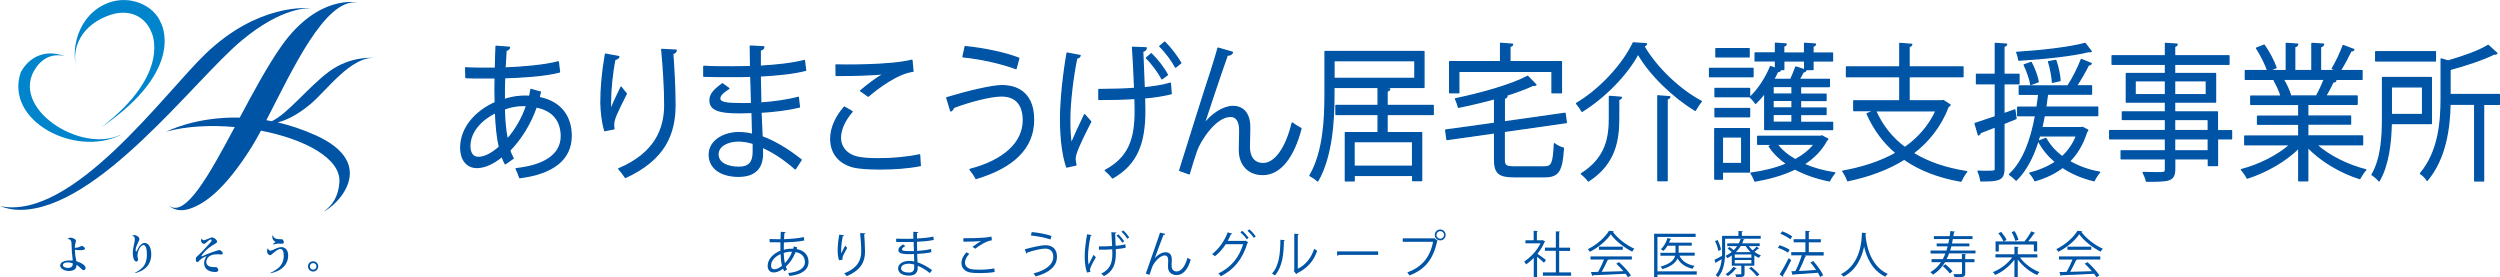 <?xml version="1.0" encoding="UTF-8"?><svg xmlns="http://www.w3.org/2000/svg" viewBox="0 0 270.4 30"><defs><style>.d,.e{fill:#0054a6;}.f{fill:#0085cd;}.e{stroke:#0054a6;stroke-linecap:round;stroke-linejoin:round;stroke-width:.15px;}</style></defs><g id="a"/><g id="b"><g id="c"><g><g><path class="d" d="M86.22,26.74c-.02,.07-.03,.14-.05,.2,.94,.17,1.28,.76,1.28,1.39,0,.85-.72,1.37-2.06,1.52-.02-.08-.1-.24-.14-.32,1.1-.11,1.81-.49,1.81-1.19v-.04c-.03-.62-.44-.93-1.01-1.03-.23,.61-.62,1.17-1.06,1.58,.04,.11,.09,.21,.14,.29l-.31,.2c-.05-.08-.09-.17-.13-.27-.43,.32-.77,.4-1.01,.4-.43,0-.65-.32-.65-.71,0-.74,.61-1.33,1.38-1.65-.01-.28-.01-.59,0-.9-.9,0-1,0-1.17-.01v-.35c.26,.02,.72,.02,1.18,.02,0-.25,.02-.55,.03-.8l.53,.04c0,.05-.06,.1-.14,.11-.02,.2-.03,.45-.04,.65,.58-.02,1.6-.09,2.14-.23l.05,.37c-.57,.14-1.59,.19-2.2,.21-.01,.28-.02,.55-.01,.8,.37-.12,.71-.12,.8-.12,.08,0,.15,0,.22,0,.02-.09,.04-.17,.05-.25l.38,.1Zm-1.64,2c-.09-.33-.13-.76-.15-1.26-.58,.26-1.03,.7-1.03,1.23,0,.32,.18,.43,.37,.41,.25,0,.54-.15,.82-.38Zm1.09-1.51c-.09,0-.5-.02-.9,.13,.01,.44,.05,.81,.12,1.11,.32-.33,.61-.76,.78-1.24Z"/><path class="d" d="M90.75,28.15c-.1-.29-.15-.71-.15-1.01,0-.51,.05-1.09,.18-1.77l.53,.09c-.02,.07-.09,.09-.15,.09-.11,.45-.18,1.13-.18,1.56,0,.12,0,.22,.02,.29,.11-.26,.3-.63,.42-.83,.05,.07,.15,.18,.21,.24-.39,.71-.51,.92-.51,1.15,0,.04,0,.09,.02,.13l-.37,.06Zm2.86-2.92c0,.06-.05,.09-.14,.12,.04,.47,.09,1.25,.09,1.87,0,1.04-.38,1.97-1.98,2.65-.06-.09-.19-.23-.27-.31,1.45-.56,1.84-1.45,1.84-2.33,0-.66-.06-1.44-.12-2.02l.58,.03Z"/><path class="d" d="M96.91,25.81c.33,.02,.77,.02,1.14,.02,.24,0,.51,0,.74-.01,0-.26-.01-.56-.01-.75l.54,.03c0,.06-.05,.1-.14,.11,0,.09,0,.5,0,.59,.62-.03,1.24-.09,1.77-.21l.05,.36c-.52,.12-1.14,.17-1.82,.2,0,.32,.01,.66,.02,.99,.52-.03,1.07-.1,1.5-.21l.04,.35c-.45,.1-1.01,.16-1.54,.19l.04,.9c.49,.16,1.01,.44,1.57,.84l-.23,.33c-.48-.38-.93-.64-1.32-.79,0,.09,0,.18,0,.25,0,.51-.31,.81-.95,.81-.68,0-1.17-.28-1.17-.79s.58-.8,1.18-.8c.18,0,.36,.02,.56,.06,0-.23-.02-.51-.02-.8-.17,0-.36,.01-.52,.01-.91,0-1.17-.14-1.17-.46,0-.2,.15-.37,.5-.59l.26,.17c-.24,.13-.37,.25-.37,.36,0,.16,.25,.19,.93,.19,.12,0,.24,0,.36,0l-.03-.99c-.23,.01-.5,.01-.74,.01-.34,0-.83,0-1.15-.01v-.35Zm1.97,2.8c-.21-.06-.41-.09-.6-.09-.41,0-.82,.17-.82,.49s.37,.47,.84,.47c.42,0,.58-.19,.58-.56v-.31Z"/><path class="d" d="M107.57,29.42c-.47,.09-1.09,.12-1.62,.12-.45,0-.84-.03-1.04-.07-.64-.14-.92-.55-.92-1.03,0-.41,.23-.83,.54-1.15l.31,.16c-.3,.31-.47,.66-.47,.96s.21,.6,.67,.7c.19,.04,.5,.06,.87,.06,.52,0,1.14-.04,1.64-.14l.03,.39Zm-2.39-2.72c.28-.21,.66-.48,.94-.62h0c-.41,.04-1.33,.06-1.92,.06,0-.1,0-.28,0-.38,.12,0,2.16,.04,3.04-.17l.04,.4c-.63,.08-1.45,.63-1.79,.91l-.3-.19Z"/><path class="d" d="M110.84,26.96c.8-.22,1.81-.44,2.21-.44,.8,0,1.27,.43,1.27,1.23v.04c-.01,.98-.77,1.69-2.3,2.11-.05-.09-.16-.24-.24-.33,1.36-.33,2.14-.97,2.14-1.79,0-.52-.25-.89-.88-.89-.43,0-1.27,.19-1.93,.43,0,.04-.05,.1-.1,.12l-.16-.48Zm.75-1.86c.73,.06,1.57,.22,2.14,.42l-.11,.38c-.57-.19-1.43-.37-2.12-.43l.09-.37Z"/><path class="d" d="M118.1,25.41s-.06,.09-.14,.1c-.15,.68-.28,1.62-.28,2.22,0,.37,.02,.69,.06,.9,.11-.24,.37-.75,.54-1.06l.25,.25c-.17,.3-.48,.86-.59,1.15-.03,.08-.04,.14-.04,.21,0,.06,.01,.13,.04,.22l-.37,.08c-.14-.39-.25-.98-.25-1.73,0-.69,.11-1.61,.26-2.41l.52,.09Zm.75,1.24c.44,0,1.06-.01,1.44-.04-.03-.62-.07-1.38-.09-1.49l.55,.02c0,.06-.06,.11-.14,.12,.01,.3,.04,.86,.06,1.33,.37-.03,.76-.08,1.05-.17l.03,.38c-.29,.06-.67,.12-1.07,.15,0,.12,.01,.29,.01,.47,0,1.13-.28,1.93-1.29,2.45-.04-.06-.2-.2-.29-.27,.96-.47,1.2-1.16,1.2-2.15,0-.19,0-.38-.01-.48-.35,.03-.96,.04-1.44,.04v-.36Zm2.1-1.3c.24,.21,.51,.53,.64,.76l-.21,.14c-.13-.23-.41-.58-.62-.76l.19-.15Zm.54-.43c.23,.2,.5,.53,.65,.76l-.21,.15c-.13-.23-.42-.58-.63-.76l.19-.15Z"/><path class="d" d="M123.93,29.6c.39-1.14,1.05-3.04,1.26-3.61,.1-.29,.24-.7,.28-.83l.58,.15c-.03,.08-.1,.1-.21,.1-.29,.74-.75,1.99-.94,2.53h0c.31-.39,.79-.66,1.17-.66,.46,0,.69,.32,.67,.82l-.02,.64c0,.4,.21,.62,.55,.62,.48,0,.92-.55,1.17-1.48,.11,.08,.23,.14,.35,.2-.29,1.03-.82,1.67-1.53,1.67-.56,0-.93-.34-.93-.89,0-.1,.02-.6,.02-.71,0-.34-.14-.52-.37-.52-.61,0-1.23,.9-1.36,1.25-.07,.19-.19,.53-.29,.84l-.38-.12Z"/><path class="d" d="M135.01,26.2s-.05,.06-.08,.08c-.56,1.78-1.44,2.85-2.88,3.6-.06-.09-.17-.22-.27-.3,1.37-.67,2.23-1.7,2.68-3.17h-1.88c-.31,.48-.7,.94-1.18,1.31-.07-.08-.2-.18-.3-.24,.72-.55,1.33-1.4,1.69-2.35l.5,.14c-.02,.05-.08,.08-.15,.07-.11,.24-.23,.5-.35,.71h1.85l.06-.03,.3,.18Zm-.66-1.24c.25,.2,.54,.53,.7,.76l-.2,.17c-.16-.25-.45-.56-.69-.76l.19-.17Zm.77-.16c.25,.2,.54,.53,.7,.76l-.2,.17c-.16-.24-.44-.55-.69-.76l.19-.17Z"/><path class="d" d="M138.99,25.97s-.05,.08-.12,.09c-.03,1.45-.15,2.76-.97,3.73-.09-.06-.21-.14-.32-.2,.79-.87,.89-2.22,.91-3.66l.51,.05Zm1.38,3.1c.89-.44,1.47-1.22,1.77-2.16,.08,.07,.24,.16,.33,.21-.38,1.09-1.04,1.89-2.17,2.43-.02,.04-.05,.09-.09,.11l-.28-.35,.06-.08v-3.95l.5,.03s-.04,.09-.12,.1v3.67Z"/><path class="d" d="M144.61,27.19h4.45v.38h-4.25c-.03,.05-.1,.09-.17,.1l-.03-.48Z"/><path class="d" d="M151.72,25.78h3.39l.03-.02,.36,.28s-.03,.04-.06,.05c-.43,2.02-1.36,3.08-2.99,3.7-.06-.1-.17-.24-.24-.32,1.55-.58,2.45-1.58,2.79-3.32h-3.28v-.37Zm4.06-.96c.32,0,.58,.26,.58,.59s-.26,.59-.58,.59-.59-.26-.59-.59c0-.34,.27-.59,.59-.59Zm.41,.59c0-.23-.18-.41-.41-.41s-.41,.18-.41,.41,.19,.41,.41,.41,.41-.2,.41-.41Z"/><path class="d" d="M167.12,26.13s-.04,.04-.06,.05c-.19,.45-.46,.88-.77,1.27,.26,.17,.78,.56,.92,.67l-.21,.3c-.15-.15-.49-.44-.75-.65v2.2h-.36v-2.07c-.27,.27-.55,.52-.84,.7-.04-.09-.13-.25-.19-.32,.67-.42,1.38-1.17,1.76-1.96h-1.63v-.33h.89v-1.03l.46,.03s-.04,.06-.11,.08v.92h.58l.06-.02,.24,.14Zm1.52,3.33h1.29v.36h-3.05v-.36h1.4v-2.33h-1.18v-.35h1.18v-1.76l.47,.03s-.04,.06-.11,.08v1.66h1.18v.35h-1.18v2.33Z"/><path class="d" d="M174.56,25s-.06,.07-.11,.08c.52,.73,1.49,1.45,2.32,1.82-.09,.09-.17,.21-.23,.32-.85-.42-1.81-1.16-2.32-1.88-.44,.67-1.33,1.43-2.27,1.9-.04-.08-.13-.22-.21-.29,.94-.46,1.86-1.26,2.28-1.98l.53,.03Zm-2.53,3.07v-.34h4.47v.34h-2.56l.06,.02s-.06,.05-.13,.06c-.16,.37-.4,.85-.63,1.25,.71-.02,1.53-.04,2.35-.07-.24-.28-.52-.57-.78-.81l.3-.17c.5,.44,1.04,1.03,1.29,1.44l-.32,.2c-.07-.11-.15-.24-.26-.38-1.29,.07-2.67,.13-3.52,.16-.01,.05-.04,.07-.09,.08l-.13-.43c.22,0,.48,0,.78-.02,.22-.39,.47-.91,.63-1.33h-1.46Zm.91-1.39h2.58v.34h-2.58v-.34Z"/><path class="d" d="M183.52,29.35v.35h-4.25v.27h-.36v-4.69h4.49v.35h-4.13v3.72h4.25Zm-.22-2.02v.32h-1.65c.27,.59,.84,.96,1.64,1.11-.08,.07-.18,.21-.22,.31-.76-.17-1.3-.54-1.63-1.11-.19,.43-.63,.84-1.63,1.15-.04-.08-.14-.21-.21-.27,1.11-.31,1.47-.75,1.58-1.18h-1.59v-.32h1.63v-.76h-.86c-.13,.22-.28,.41-.44,.56-.07-.06-.19-.13-.28-.18,.3-.27,.58-.74,.72-1.22l.41,.12s-.04,.05-.11,.05c-.04,.11-.09,.23-.14,.34h2.46v.32h-1.42v.76h1.72Z"/><path class="d" d="M190.43,25.82h-3.84v1.44c0,.83-.1,1.97-.76,2.73-.05-.07-.19-.19-.26-.24,.43-.49,.59-1.12,.65-1.72-.22,.14-.43,.26-.59,.35,0,.04-.02,.08-.05,.09l-.15-.37c.22-.1,.51-.26,.83-.43,0-.15,0-.28,0-.41v-1.75h1.77v-.53l.48,.03s-.04,.06-.11,.08v.42h2.04v.32Zm-4.65,.14c.17,.34,.33,.77,.36,1.05-.22,.1-.26,.11-.29,.13-.04-.28-.18-.73-.35-1.07l.28-.11Zm3.37,.66c.12,.16,.26,.32,.42,.46,.15-.12,.33-.3,.43-.41l.28,.2s-.05,.03-.1,.03c-.11,.09-.27,.23-.42,.34,.22,.17,.46,.3,.7,.39-.07,.06-.17,.18-.22,.26-.17-.07-.33-.17-.49-.27v1.12h-1.06v.86c0,.35-.17,.37-.9,.37-.02-.1-.07-.21-.12-.3,.12,0,.22,0,.32,0,.35,0,.35,0,.35-.08v-.85h-1.03v-1.11c-.14,.1-.3,.2-.47,.29-.05-.08-.15-.19-.22-.24,.26-.12,.49-.27,.69-.43-.13-.12-.3-.26-.45-.37l.2-.17c.15,.1,.33,.23,.46,.35,.14-.14,.27-.28,.37-.44h-1.07v-.3h1.25c.09-.17,.15-.33,.2-.49l.42,.05s-.04,.07-.11,.07c-.04,.12-.09,.25-.15,.37h1.9v.3h-1.19Zm-1.29,2.39s-.05,.05-.11,.04c-.21,.3-.55,.61-.86,.81-.06-.06-.18-.16-.25-.21,.3-.18,.63-.47,.83-.78l.39,.14Zm1.57-1.13v-.36h-1.8v.36h1.8Zm0,.61v-.37h-1.8v.37h1.8Zm-1.15-1.88c-.14,.23-.31,.45-.53,.66h1.59c-.21-.2-.39-.43-.53-.66h-.53Zm1.74,3.27c-.17-.24-.53-.61-.85-.87l.27-.14c.31,.25,.68,.6,.86,.84l-.28,.17Z"/><path class="d" d="M192.48,26.52c.37,.12,.85,.33,1.09,.5l-.19,.31c-.23-.18-.7-.4-1.08-.53l.18-.28Zm.01,3.15c.28-.43,.68-1.15,.98-1.76,.21,.18,.24,.2,.27,.23-.27,.58-.63,1.25-.89,1.67,.02,.03,.03,.05,.03,.08,0,.03-.01,.05-.03,.06l-.36-.27Zm.29-4.65c.37,.14,.84,.37,1.07,.56l-.21,.3c-.23-.19-.69-.45-1.07-.6l.2-.27Zm4.47,2.27v.35h-2.07l.19,.06s-.06,.05-.12,.06c-.17,.46-.44,1.08-.68,1.55,.56-.03,1.22-.06,1.86-.11-.19-.28-.41-.56-.61-.81l.3-.16c.42,.47,.88,1.11,1.08,1.54l-.34,.19c-.05-.13-.14-.29-.23-.46-.98,.08-2.01,.15-2.65,.19-.01,.04-.04,.07-.08,.08l-.15-.43,.44-.02c.25-.48,.52-1.17,.69-1.7h-1.14v-.35h1.53v-1.06h-1.27v-.34h1.27v-.9l.49,.03c0,.05-.05,.09-.12,.1v.77h1.3v.34h-1.3v1.06h1.61Z"/><path class="d" d="M201.89,25.19s-.04,.07-.11,.08v.16c.05,.76,.37,3.27,2.4,4.2-.1,.08-.21,.2-.27,.3-1.44-.69-2.04-2.15-2.29-3.26h0c-.22,1.09-.77,2.49-2.22,3.26-.06-.09-.18-.2-.29-.27,2.22-1.12,2.24-3.77,2.28-4.49l.51,.04Z"/><path class="d" d="M213.66,27.41h-2.85c-.07,.21-.16,.42-.26,.61h1.65v-.55l.47,.03s-.03,.06-.11,.08v.45h1v.33h-1v1.19c0,.22-.05,.32-.22,.38-.17,.06-.46,.06-.93,.06-.02-.1-.08-.24-.13-.34,.19,0,.37,0,.51,0,.4,0,.42-.01,.42-.11v-1.18h-1.83c-.33,.55-.75,1-1.3,1.35-.06-.08-.2-.2-.29-.27,.47-.27,.84-.63,1.14-1.08h-1.01v-.33h1.21c.1-.19,.2-.4,.28-.61h-1.6v-.32h1.72c.05-.15,.09-.3,.13-.46h-1.19v-.31h1.26l.1-.47h-1.66v-.32h1.71c.03-.18,.06-.37,.08-.56l.5,.08s-.05,.07-.12,.08c-.02,.13-.04,.27-.06,.4h2.07v.32h-2.13c-.03,.16-.06,.32-.09,.47h1.88v.31h-1.95c-.04,.16-.08,.31-.13,.46h2.74v.32Zm-2.77,2.17c-.15-.22-.49-.56-.76-.8l.29-.2c.27,.23,.61,.55,.77,.77l-.3,.23Z"/><path class="d" d="M220.36,27.85h-1.88c.49,.68,1.32,1.29,2.11,1.58-.09,.08-.2,.22-.26,.32-.77-.33-1.57-.97-2.09-1.69v1.94h-.36v-1.92c-.52,.72-1.32,1.34-2.08,1.66-.06-.09-.17-.23-.25-.31,.79-.3,1.61-.91,2.09-1.59h-1.81v-.34h2.05v-.82l.46,.03s-.03,.06-.1,.08v.71h2.12v.34Zm-4.17-1.39v.74h-.35v-1.09h3.2l-.05-.03c.24-.28,.54-.73,.72-1.06l.43,.18s-.06,.05-.12,.04c-.17,.26-.43,.6-.65,.86h.97v1.09h-.36v-.74h-3.79Zm.51-.34c-.1-.24-.33-.62-.56-.89l.31-.15c.23,.27,.48,.63,.58,.87l-.33,.17Zm1.2-1.12c.18,.29,.36,.69,.41,.94l-.34,.11c-.05-.25-.22-.65-.39-.95l.31-.1Z"/><path class="d" d="M225.23,25s-.06,.07-.11,.08c.52,.73,1.49,1.45,2.32,1.82-.09,.09-.17,.21-.23,.32-.85-.42-1.81-1.16-2.32-1.88-.44,.67-1.33,1.43-2.27,1.9-.04-.08-.13-.22-.21-.29,.94-.46,1.86-1.26,2.28-1.98l.53,.03Zm-2.53,3.07v-.34h4.47v.34h-2.56l.06,.02s-.06,.05-.13,.06c-.16,.37-.4,.85-.63,1.25,.71-.02,1.53-.04,2.35-.07-.24-.28-.52-.57-.78-.81l.3-.17c.5,.44,1.04,1.03,1.29,1.44l-.32,.2c-.07-.11-.15-.24-.26-.38-1.29,.07-2.67,.13-3.52,.16-.01,.05-.04,.07-.09,.08l-.13-.43c.22,0,.48,0,.78-.02,.22-.39,.47-.91,.63-1.33h-1.46Zm.91-1.39h2.58v.34h-2.58v-.34Z"/></g><g><g><path class="f" d="M8.36,7.53c-.77-1.93-.05-5.93,3.35-7.22,2.31-.88,4.92,.23,5.69,2.16,0,0,2.85,4.98-6.47,11.32h0c7.74-5.92,5.44-10.33,5.44-10.33-.65-1.64-2.39-2.66-4.77-1.73-3.32,1.3-3.89,4.16-3.24,5.8Z"/><path class="f" d="M3.9,7.31c.92-1.3,2.11-1.49,3.11-1.24-3.43-1.22-4.78,1.79-4.78,1.79-1.71,5.22,5.83,9.11,10.7,6.8,.05-.03,.1-.06,.15-.1C8.69,16.7,.89,11.58,3.9,7.31Z"/><g><path class="d" d="M26.08,4.43c4.47-3.75,7.34-3.56,7.69-3.52-.49-.06-5.82-.57-11.54,4.91C17.78,10.09,7.79,23.94,0,22.29c.69,.27,1.41,.41,2.16,.41,8.44,0,18.82-14,23.92-18.27Z"/><path class="d" d="M34.09,14.61c-1.4-.63-2.76-1.07-4.05-1.37,.89-.23,2.05-.74,3.55-1.99,1.76-1.47,4.37-5.18,6.96-4.98,0,0-2.55-.31-4.97,1.48-2.2,1.63-4.48,4.58-6.19,5.36-.19-.04-.39-.07-.58-.11C31.59,7.65,35.14-.21,38.67,.27c0,0-4.23-.95-8.23,4.71-1.5,2.13-3.03,4.97-4.51,7.74-4.79-.12-7.94,1.52-7.94,1.52,2.15-.6,4.79-.73,7.4-.5-2.79,5.22-5.34,9.85-7.12,8.5,0,0,.77,.85,2.31,.32,1.54-.53,3.68-1.98,6.6-6.6,.33-.53,.68-1.15,1.05-1.83,4.72,.92,8.68,3,8.48,5.61-.11,1.49-.75,2.49-1.69,3.13,1.27-.52,6.14-5.09-.92-8.26Z"/></g></g><g><path class="d" d="M7.74,26.46c.02-.38-.1-.58-.38-.61-.02,0-.03,0-.03-.02,0-.04,.21-.13,.32-.13,.1,0,.29,.07,.41,.14,.11,.07,.16,.14,.16,.21t-.04,.16c-.05,.19-.09,.41-.09,.59,.32,0,.52-.07,.74-.22,.25,.1,.36,.2,.36,.32,0,.1-.17,.16-.52,.16-.2,0-.32,0-.57-.05,.02,.53,.04,.71,.16,1.24,.61,.19,1,.48,1,.74,0,.13-.1,.23-.22,.23-.08,0-.14-.04-.24-.14-.17-.18-.29-.28-.52-.45-.01,.25-.06,.38-.18,.49-.12,.11-.38,.19-.63,.19-.52,0-.96-.27-.96-.59,0-.16,.09-.3,.26-.39,.21-.12,.43-.16,.85-.16,.11,0,.17,0,.25,0-.09-.72-.12-1.13-.13-1.72Zm.13,2.02c-.19-.07-.36-.1-.57-.1-.3,0-.5,.12-.5,.29s.24,.31,.55,.31c.26,0,.46-.11,.5-.28,.02-.06,.02-.12,.02-.2h0v-.02Z"/><path class="d" d="M14.87,27.68c0,.08,.01,.16,.05,.29,.01,.04,.02,.08,.02,.1,0,.11-.1,.22-.2,.22-.21,0-.38-.41-.38-.92,0-.25,.04-.5,.12-.87,.08-.34,.1-.48,.1-.63,0-.21-.07-.31-.23-.34-.03,0-.04-.01-.04-.03,0-.03,.11-.07,.22-.07,.26,0,.55,.23,.55,.43,0,.08-.02,.12-.16,.41-.17,.33-.25,.59-.25,.78,0,.08,.02,.16,.05,.16s.06-.03,.09-.1c.26-.57,.54-.83,.84-.83,.43,0,.71,.49,.71,1.23,0,.7-.27,1.25-.8,1.62-.21,.15-.52,.29-.75,.36-.05,.01-.09,.02-.1,.03-.02,0-.04,.01-.06,.01-.02,0-.03-.01-.03-.03,0-.02,0-.02,.07-.05,.26-.12,.59-.36,.77-.57,.29-.32,.43-.78,.43-1.36,0-.63-.14-1.02-.36-1.02-.31,0-.66,.62-.66,1.16Z"/><path class="d" d="M21.46,28.28c-.05,.05-.08,.07-.12,.07-.11,0-.16-.1-.16-.33,0-.09,.01-.15,.04-.19t.36-.35c.11-.1,.23-.21,.23-.22,.11-.12,.22-.24,.33-.35,.68-.73,.75-.82,.75-.88,0-.07-.04-.13-.08-.13-.09,0-.26,.11-.48,.32-.12,.11-.19,.16-.27,.16-.15,0-.32-.19-.32-.35,0-.09,.05-.22,.09-.22,.01,0,.02,.01,.03,.04,.01,.08,.09,.14,.16,.14,.09,0,.53-.16,.72-.26,.08-.04,.11-.05,.18-.05,.24,0,.56,.26,.56,.45,0,.09-.04,.14-.17,.21-.47,.25-.99,.64-1.27,.99-.18,.21-.26,.33-.26,.37,0,.01,.02,.02,.04,.02,.06,0,.09,0,.2-.07,.31-.16,1.56-.61,1.7-.61s.38,.23,.38,.38c0,.06-.06,.1-.15,.1-.03,0-.06,0-.1,0-.15-.02-.17-.02-.28-.02-.47,0-.73,.07-.96,.24-.18,.14-.3,.39-.3,.61,0,.21,.13,.39,.35,.47,.12,.04,.29,.07,.46,.07,.04,0,.09,0,.14,0,.03,0,.06,0,.08,0,.14,0,.27,.16,.27,.33,0,.12-.12,.2-.32,.2-.75,0-1.21-.36-1.21-.96,0-.24,.05-.4,.26-.76-.42,.17-.63,.31-.89,.6Z"/><path class="d" d="M29,26.9c.05,.13,.13,.21,.25,.21,.08,0,.15-.02,.31-.1,.45-.21,.65-.28,.88-.28,.45,0,.73,.35,.73,.91,0,.74-.43,1.36-1.19,1.69-.2,.09-.62,.22-.7,.22-.02,0-.04,0-.04-.02,0-.02,.02-.03,.07-.05,.27-.11,.65-.36,.86-.55,.34-.32,.52-.77,.52-1.27,0-.47-.13-.73-.37-.73-.11,0-.26,.07-.45,.19q-.1,.07-.43,.35c-.12,.1-.17,.13-.21,.13-.19,0-.35-.21-.35-.44,0-.12,.06-.3,.1-.3,0,0,.01,0,.02,.02Zm.56-.49s-.01,0-.02,0c-.01,0-.02,0-.02-.01,0-.02,.09-.09,.24-.19,.02-.02,.04-.03,.04-.04s0-.02-.05-.04c-.18-.09-.3-.3-.3-.5,0-.1,.02-.18,.04-.18,.01,0,.02,0,.03,.04,.11,.27,.31,.38,.71,.38,.06,0,.11,0,.15,0s.07,0,.08,0c.13,0,.24,.17,.24,.35,0,.09-.07,.14-.24,.14-.04,0-.08,0-.14,0-.1-.01-.13-.01-.21-.01-.16,0-.35,.04-.54,.1Z"/><path class="d" d="M34.42,28.81c0,.3-.25,.56-.55,.56s-.56-.25-.56-.56,.25-.55,.56-.55,.55,.25,.55,.55Zm-.91,0c0,.2,.16,.36,.36,.36s.36-.16,.36-.36-.16-.36-.37-.36c-.19,0-.35,.17-.35,.36Z"/></g></g><g><path class="e" d="M58.44,9.94c-.04,.21-.09,.42-.14,.61,2.53,.5,3.47,2.25,3.47,4.14,0,2.54-1.96,4.07-5.55,4.52-.06-.22-.26-.7-.39-.96,2.98-.32,4.89-1.47,4.89-3.53v-.11c-.07-1.85-1.19-2.76-2.73-3.05-.62,1.81-1.67,3.48-2.86,4.7,.1,.34,.23,.62,.37,.86l-.85,.59c-.13-.22-.24-.5-.35-.8-1.15,.94-2.07,1.2-2.72,1.2-1.15,0-1.74-.94-1.74-2.12,0-2.2,1.64-3.96,3.73-4.89-.03-.83-.03-1.74-.01-2.68-2.43,0-2.69,0-3.16-.03l-.03-1.05c.73,.05,1.99,.05,3.22,.05,.01-.73,.04-1.63,.07-2.38l1.44,.11c-.01,.16-.16,.29-.37,.32-.04,.59-.07,1.33-.12,1.92,1.57-.05,4.32-.26,5.77-.67l.13,1.09c-1.53,.42-4.3,.58-5.94,.62-.03,.83-.04,1.63-.03,2.38,1.01-.35,1.91-.37,2.16-.37,.22,0,.4,0,.59,.02,.06-.26,.1-.5,.14-.75l1.02,.29Zm-4.42,5.96c-.23-.99-.36-2.25-.42-3.74-1.57,.77-2.79,2.09-2.79,3.64,0,.94,.47,1.26,.99,1.23,.68-.02,1.45-.45,2.22-1.13Zm2.95-4.49c-.23-.02-1.35-.05-2.43,.38,.03,1.29,.13,2.4,.33,3.29,.86-.97,1.64-2.27,2.1-3.67Z"/><path class="e" d="M65.42,14.13c-.27-.86-.4-2.11-.42-3,0-1.5,.14-3.24,.49-5.27l1.44,.27c-.06,.21-.23,.26-.42,.27-.29,1.33-.49,3.36-.49,4.65,0,.35,.01,.64,.04,.86,.29-.78,.82-1.87,1.12-2.48,.13,.21,.42,.54,.56,.7-1.06,2.12-1.38,2.73-1.38,3.4,0,.13,.01,.26,.04,.4l-.99,.19Zm7.71-8.69c-.01,.19-.13,.27-.37,.35,.1,1.39,.24,3.71,.24,5.54-.01,3.08-1.02,5.86-5.35,7.86-.16-.26-.5-.69-.72-.93,3.93-1.66,4.98-4.3,4.98-6.92,0-1.97-.17-4.28-.33-5.99l1.55,.08Z"/><path class="e" d="M76.14,7.18c.89,.06,2.09,.06,3.06,.06,.65,0,1.38-.02,1.99-.03-.01-.77-.03-1.66-.03-2.22l1.45,.08c-.01,.19-.14,.29-.39,.34-.01,.26,0,1.49,0,1.76,1.68-.1,3.35-.26,4.78-.62l.13,1.05c-1.41,.35-3.08,.51-4.91,.61,.01,.96,.03,1.95,.06,2.94,1.4-.1,2.89-.3,4.06-.62l.12,1.04c-1.21,.29-2.72,.48-4.16,.56l.12,2.67c1.32,.48,2.73,1.31,4.23,2.49l-.63,.97c-1.29-1.13-2.52-1.9-3.57-2.35,0,.26,.01,.54,.01,.75-.01,1.52-.83,2.4-2.58,2.4-1.83,0-3.16-.83-3.16-2.33s1.57-2.38,3.18-2.38c.47,0,.98,.05,1.51,.19-.01-.69-.04-1.52-.06-2.38-.46,.02-.98,.03-1.4,.03-2.46,0-3.15-.43-3.15-1.36,0-.61,.42-1.1,1.34-1.76l.69,.5c-.65,.4-.99,.75-.99,1.07,0,.48,.68,.58,2.5,.58,.32,0,.65,0,.96-.02l-.09-2.96c-.62,.03-1.34,.03-1.99,.03-.92,0-2.23,0-3.09-.03v-1.05Zm5.32,8.32c-.58-.18-1.11-.26-1.61-.26-1.09,0-2.2,.5-2.2,1.45s1.01,1.41,2.26,1.41c1.14,0,1.57-.56,1.57-1.68v-.93Z"/><path class="e" d="M99.54,17.9c-1.27,.26-2.93,.37-4.37,.37-1.21,0-2.26-.08-2.82-.21-1.74-.43-2.49-1.65-2.49-3.05,0-1.23,.62-2.46,1.47-3.42l.83,.48c-.81,.93-1.27,1.95-1.27,2.84s.56,1.77,1.8,2.08c.5,.13,1.35,.19,2.34,.19,1.4,0,3.06-.13,4.43-.43l.07,1.15Zm-6.46-8.07c.75-.64,1.77-1.42,2.55-1.85v-.02c-1.09,.14-3.6,.21-5.19,.19,0-.3,0-.83-.01-1.12,.32,.02,5.84,.11,8.2-.51l.11,1.18c-1.71,.22-3.91,1.89-4.83,2.7l-.82-.58Z"/><path class="e" d="M102.4,10.58c2.16-.66,4.88-1.31,5.96-1.31,2.16,0,3.42,1.28,3.42,3.64v.13c-.03,2.91-2.09,5.03-6.21,6.26-.13-.27-.43-.7-.65-.97,3.68-.97,5.77-2.89,5.77-5.32,0-1.53-.66-2.64-2.37-2.64-1.15,0-3.44,.58-5.21,1.26,.01,.13-.13,.29-.27,.37l-.43-1.42Zm2.01-5.53c1.97,.19,4.24,.66,5.78,1.25l-.3,1.12c-1.52-.58-3.86-1.1-5.73-1.28l.24-1.09Z"/><path class="e" d="M116.82,6c-.01,.14-.16,.26-.37,.29-.42,2.01-.75,4.81-.75,6.6,0,1.1,.04,2.05,.16,2.68,.3-.72,1.01-2.24,1.45-3.16l.66,.75c-.45,.88-1.31,2.56-1.58,3.4-.07,.22-.12,.42-.12,.64,0,.18,.03,.38,.1,.64l-.99,.22c-.39-1.15-.66-2.91-.66-5.14,0-2.05,.29-4.79,.7-7.17l1.4,.26Zm2.03,3.69c1.19-.02,2.86-.03,3.88-.13-.07-1.84-.19-4.11-.23-4.44l1.48,.06c-.01,.18-.16,.32-.39,.37,.03,.88,.1,2.57,.16,3.95,.99-.1,2.04-.24,2.83-.5l.09,1.13c-.79,.19-1.81,.37-2.89,.45,.01,.35,.03,.85,.03,1.39,0,3.37-.76,5.74-3.48,7.27-.12-.19-.53-.61-.78-.81,2.6-1.39,3.24-3.44,3.24-6.37,0-.58-.01-1.12-.03-1.42-.95,.08-2.6,.11-3.9,.11v-1.05Zm5.67-3.87c.65,.62,1.38,1.58,1.74,2.27l-.58,.43c-.36-.69-1.11-1.71-1.68-2.25l.52-.45Zm1.45-1.26c.63,.61,1.35,1.57,1.74,2.25l-.56,.45c-.36-.69-1.12-1.71-1.7-2.25l.52-.45Z"/><path class="e" d="M127.6,18.43c1.06-3.39,2.83-9.04,3.4-10.74,.27-.86,.65-2.08,.75-2.48l1.55,.45c-.07,.22-.27,.3-.56,.3-.79,2.19-2.01,5.93-2.55,7.53h.01c.85-1.15,2.14-1.97,3.15-1.97,1.25,0,1.86,.94,1.81,2.43l-.04,1.9c-.01,1.2,.56,1.85,1.5,1.85,1.29,0,2.49-1.65,3.15-4.39,.29,.22,.63,.43,.94,.59-.79,3.05-2.22,4.97-4.13,4.97-1.52,0-2.52-1.02-2.52-2.65,0-.3,.04-1.77,.04-2.11,0-1.01-.37-1.53-1.01-1.53-1.65,0-3.32,2.67-3.68,3.71-.2,.56-.52,1.58-.79,2.51l-1.02-.37Z"/><path class="e" d="M154,9.45h-9.73v.85c0,2.72-.22,6.63-1.75,9.27-.17-.19-.6-.46-.83-.58,1.48-2.54,1.63-6.1,1.63-8.69V5.58h10.69v3.87Zm-.96-2.89h-8.76v1.92h8.76v-1.92Zm1.97,5.82h-4.99v1.97h3.74v5.18h-.96v-.56h-6.34v.59h-.94v-5.21h3.54v-1.97h-4.56v-.97h4.56v-1.87l1.25,.08c-.01,.11-.09,.19-.29,.22v1.57h4.99v.97Zm-2.22,5.61v-2.68h-6.34v2.68h6.34Z"/><path class="e" d="M162.69,17.25c0,.67,.17,.81,1.11,.81h3.25c.83,0,.98-.42,1.08-2.51,.24,.21,.66,.4,.96,.48-.16,2.41-.49,3.08-2.01,3.08h-3.32c-1.63,0-2.1-.38-2.1-1.87v-2.88l-5.15,.73-.14-1.02,5.29-.73v-2.67c-1.28,.35-2.63,.67-3.91,.93-.06-.26-.2-.66-.32-.91,2.83-.59,6.04-1.49,7.8-2.43l.89,.91s-.1,.06-.17,.06c-.04,0-.09,0-.13-.02-.85,.4-1.94,.8-3.15,1.17l.32,.02c-.01,.11-.09,.19-.29,.22v2.57l6.57-.93,.14,.99-6.72,.96v3.02Zm-4.91-9.54v2.32h-.98v-3.36h5.51v-1.98l1.29,.1c-.01,.11-.09,.19-.29,.22v1.66h5.57v3.36h-1.01v-2.32h-10.1Z"/><path class="e" d="M171.12,12.04c-.13-.24-.4-.62-.6-.85,2.57-1.52,5.02-4.2,6.14-6.55,.17,.02,.35,.03,1.42,.1-.04,.14-.16,.21-.3,.24,1.38,2.4,3.94,4.78,6.23,5.99-.23,.27-.47,.64-.65,.96-2.33-1.41-4.86-3.8-6.19-6.12-1.15,2.17-3.54,4.67-6.06,6.23Zm2.96-1.61c.72,.06,1.01,.08,1.28,.1-.01,.11-.1,.19-.29,.22v2c0,2.3-.32,4.92-3.27,6.82-.16-.24-.52-.59-.76-.77,2.78-1.74,3.04-4.06,3.04-6.07v-2.3Zm5.24-.06l1.28,.1c-.01,.11-.09,.19-.29,.22v8.85h-.99V10.36Z"/><path class="e" d="M189.6,7.4v.89h-4.69v-.89h4.69Zm-.39,6.52v4.68h-2.92v.77h-.81v-5.45h3.73Zm-3.71-3.47v-.88h3.73v.88h-3.73Zm0,2.17v-.88h3.73v.88h-3.73Zm3.68-7.35v.88h-3.58v-.88h3.58Zm-.79,9.54h-2.1v2.88h2.1v-2.88Zm2.49-.81v-3.96c-.32,.43-.66,.81-.99,1.13-.12-.18-.39-.5-.58-.66,.82-.75,1.68-2.03,2.2-3.31l.53,.21v-.83h-2.2v-.85h2.2v-1.05l1.15,.08c-.01,.11-.09,.19-.27,.21v.77h2.27v-1.05l1.17,.08c-.01,.11-.09,.19-.27,.22v.75h2.11v.85h-2.11v.93h-.89v-.93h-2.27v.93h-.6l.22,.08c-.03,.1-.13,.14-.29,.13-.13,.29-.27,.58-.43,.86h1.86c.2-.43,.42-.97,.55-1.34l1.08,.35c-.03,.1-.11,.16-.27,.16-.13,.24-.29,.54-.46,.83h3.27v.77h-3.12v.83h2.76v.67h-2.76v.83h2.76v.69h-2.76v.86h3.47v.77h-7.29Zm-.76,.75h6.78c.13-.03,.14-.05,.17-.05,.07,.05,.14,.1,.62,.34-.04,.08-.1,.13-.14,.16-.56,1.05-1.42,1.9-2.46,2.56,1.02,.45,2.17,.77,3.35,.94-.2,.22-.45,.61-.56,.86-1.32-.26-2.6-.69-3.73-1.29-1.31,.64-2.82,1.05-4.33,1.31-.09-.26-.27-.62-.43-.85,1.34-.18,2.69-.5,3.88-1.01-.78-.54-1.42-1.17-1.91-1.9l.5-.22h-1.74v-.85Zm3.71-4.57v-.83h-2.06v.83h2.06Zm0,1.5v-.83h-2.06v.83h2.06Zm0,1.55v-.86h-2.06v.86h2.06Zm-1.64,2.36c.47,.66,1.17,1.23,1.99,1.69,.83-.45,1.55-1.01,2.07-1.69h-4.06Z"/><path class="e" d="M210.2,10.89l.72,.46c-.04,.08-.12,.13-.2,.16-.83,2.16-2.17,3.82-3.81,5.06,1.6,.99,3.55,1.65,5.8,2-.23,.26-.47,.72-.62,1.02-2.39-.42-4.45-1.2-6.13-2.38-1.8,1.13-3.9,1.87-6.11,2.33-.09-.29-.35-.78-.53-1.02,2.1-.38,4.09-1.01,5.78-1.97-1.34-1.12-2.39-2.54-3.15-4.25l.82-.34h-2.26v-1.05h4.98v-2.62h-5.77v-1.05h5.77v-2.54l1.28,.1c-.01,.11-.1,.19-.29,.22v2.22h5.83v1.05h-5.83v2.62h3.54l.19-.03Zm-7.35,1.09c.72,1.61,1.78,2.96,3.18,3.99,1.44-1.01,2.62-2.32,3.38-3.99h-6.56Z"/><path class="e" d="M218.05,12.82l-1.31,.53v4.87c0,1.26-.56,1.34-2.49,1.34-.03-.29-.16-.73-.3-1.04,.32,.02,.6,.02,.86,.02,1.01,0,1.01-.02,1.01-.34v-4.49l-1.64,.64c-.01,.11-.09,.21-.19,.24l-.36-1.23c.6-.19,1.37-.45,2.19-.73v-3.58h-2.04v-1.01h2.04v-3.34l1.21,.08c-.01,.13-.09,.19-.29,.22v3.04h1.63v1.01h-1.63v3.26l1.18-.42,.13,.93Zm7.21,.97l.55,.29c-.01,.06-.06,.13-.12,.16-.42,1.34-1.05,2.4-1.87,3.21,.95,.56,2.07,.97,3.27,1.18-.2,.22-.46,.62-.59,.91-1.25-.29-2.42-.78-3.41-1.45-.86,.66-1.87,1.13-2.99,1.45-.1-.24-.37-.64-.55-.81,1.04-.27,1.97-.66,2.79-1.21-.76-.64-1.4-1.39-1.84-2.25l.78-.29c.42,.75,1.02,1.42,1.77,1.98,.66-.61,1.19-1.34,1.55-2.27h-4.01c-.56,2-1.37,3.66-2.52,4.79-.16-.18-.5-.46-.72-.61,1.44-1.34,2.32-3.59,2.82-6.36h-1.93v-.91h2.09c.07-.46,.13-.93,.19-1.41h-2.11v-.89h5.47l-.17-.08c.49-.73,1.09-1.95,1.41-2.78l1.06,.43c-.03,.1-.13,.14-.29,.14-.33,.66-.85,1.6-1.32,2.28h1.64v.89h-4.76c-.06,.48-.12,.94-.19,1.41h5.62v.91h-5.78c-.09,.45-.17,.88-.27,1.31h4.27l.17-.03Zm.92-8.23s-.09,.03-.14,.03c-.04,0-.09,0-.13-.02-1.78,.45-4.95,.78-7.55,.93-.03-.26-.13-.62-.23-.83,2.56-.16,5.7-.5,7.39-.97l.66,.86Zm-6.49,1.2c.35,.66,.66,1.5,.76,2.08l-.79,.3c-.09-.58-.4-1.45-.72-2.12l.75-.26Zm2.66-.22c.25,.7,.43,1.61,.46,2.17l-.81,.19c-.03-.58-.2-1.5-.42-2.22l.76-.14Z"/><path class="e" d="M241.36,14.13v.88h-1.52v2.89h-.98v-.73h-3.65v1.09c0,.72-.19,1.01-.62,1.17-.45,.16-1.21,.16-2.43,.16-.04-.26-.22-.67-.35-.93,.53,.02,1.06,.03,1.45,.03,.88,0,.96,0,.96-.42v-1.1h-4.79v-.85h4.79v-1.31h-6.03v-.88h6.03v-1.21h-4.66v-.81h4.66v-1.07h-4.23v-3.08h4.23v-1.01h-5.77v-.91h5.77v-1.34l1.25,.08c-.01,.13-.09,.21-.27,.22v1.04h5.88v.91h-5.88v1.01h4.43v3.08h-4.43v1.07h4.63v2.03h1.52Zm-10.43-3.88h3.29v-1.52h-3.29v1.52Zm7.71-1.52h-3.44v1.52h3.44v-1.52Zm-3.44,4.19v1.21h3.65v-1.21h-3.65Zm3.65,3.4v-1.31h-3.65v1.31h3.65Z"/><path class="e" d="M255.53,15.65h-4.99c1.34,1.23,3.44,2.25,5.34,2.72-.22,.22-.5,.66-.65,.94-2-.62-4.22-1.9-5.63-3.42v3.66h-.96v-3.58c-1.41,1.45-3.62,2.67-5.58,3.29-.13-.27-.42-.69-.63-.91,1.87-.48,3.94-1.5,5.28-2.7h-4.91v-.93h5.84v-1.29h-4.46v-.86h4.46v-1.28h-5.19v-.89h3.28c-.14-.5-.45-1.18-.75-1.69l.56-.13h-3.68v-.94h2.42c-.22-.67-.73-1.68-1.21-2.43l.82-.32c.52,.73,1.06,1.76,1.28,2.43l-.76,.32h1.88v-2.94l1.22,.08c-.01,.16-.13,.24-.32,.27v2.59h1.87v-2.94l1.25,.08c-.01,.16-.14,.24-.33,.27v2.59h1.81c-.19-.08-.4-.18-.53-.22,.42-.69,.92-1.76,1.18-2.49l1.14,.43c-.03,.1-.14,.14-.3,.14-.3,.62-.76,1.5-1.17,2.14h2.36v.94h-3.25l.42,.14c-.04,.11-.16,.16-.3,.14-.2,.43-.52,1.05-.81,1.53h3.41v.89h-5.34v1.28h4.63v.86h-4.63v1.29h5.93v.93Zm-4.93-5.35c.26-.46,.59-1.17,.81-1.73h-4.47c.33,.53,.65,1.23,.79,1.71l-.45,.11h3.55l-.23-.1Z"/><path class="e" d="M262.96,13.36h-4.33c-.04,1.97-.29,4.46-1.31,6.2-.14-.19-.53-.53-.76-.66,1.04-1.76,1.14-4.23,1.14-6.1v-4.41h5.27v4.97Zm.45-7.76v.99h-6.45v-.99h6.45Zm-1.38,3.79h-3.39v3h3.39v-3Zm8.3,.85v1.04h-1.71v8.29h-.95V11.27h-2.68c-.06,2.54-.46,5.83-2.47,8.23-.13-.24-.47-.59-.72-.73,2.01-2.4,2.24-5.62,2.24-8.12V6.38l.75,.22c1.6-.46,3.34-1.07,4.33-1.69l.94,.86c-.06,.06-.16,.1-.29,.06-1.17,.59-3.05,1.21-4.78,1.68v2.72h5.34Z"/></g></g></g></g></svg>